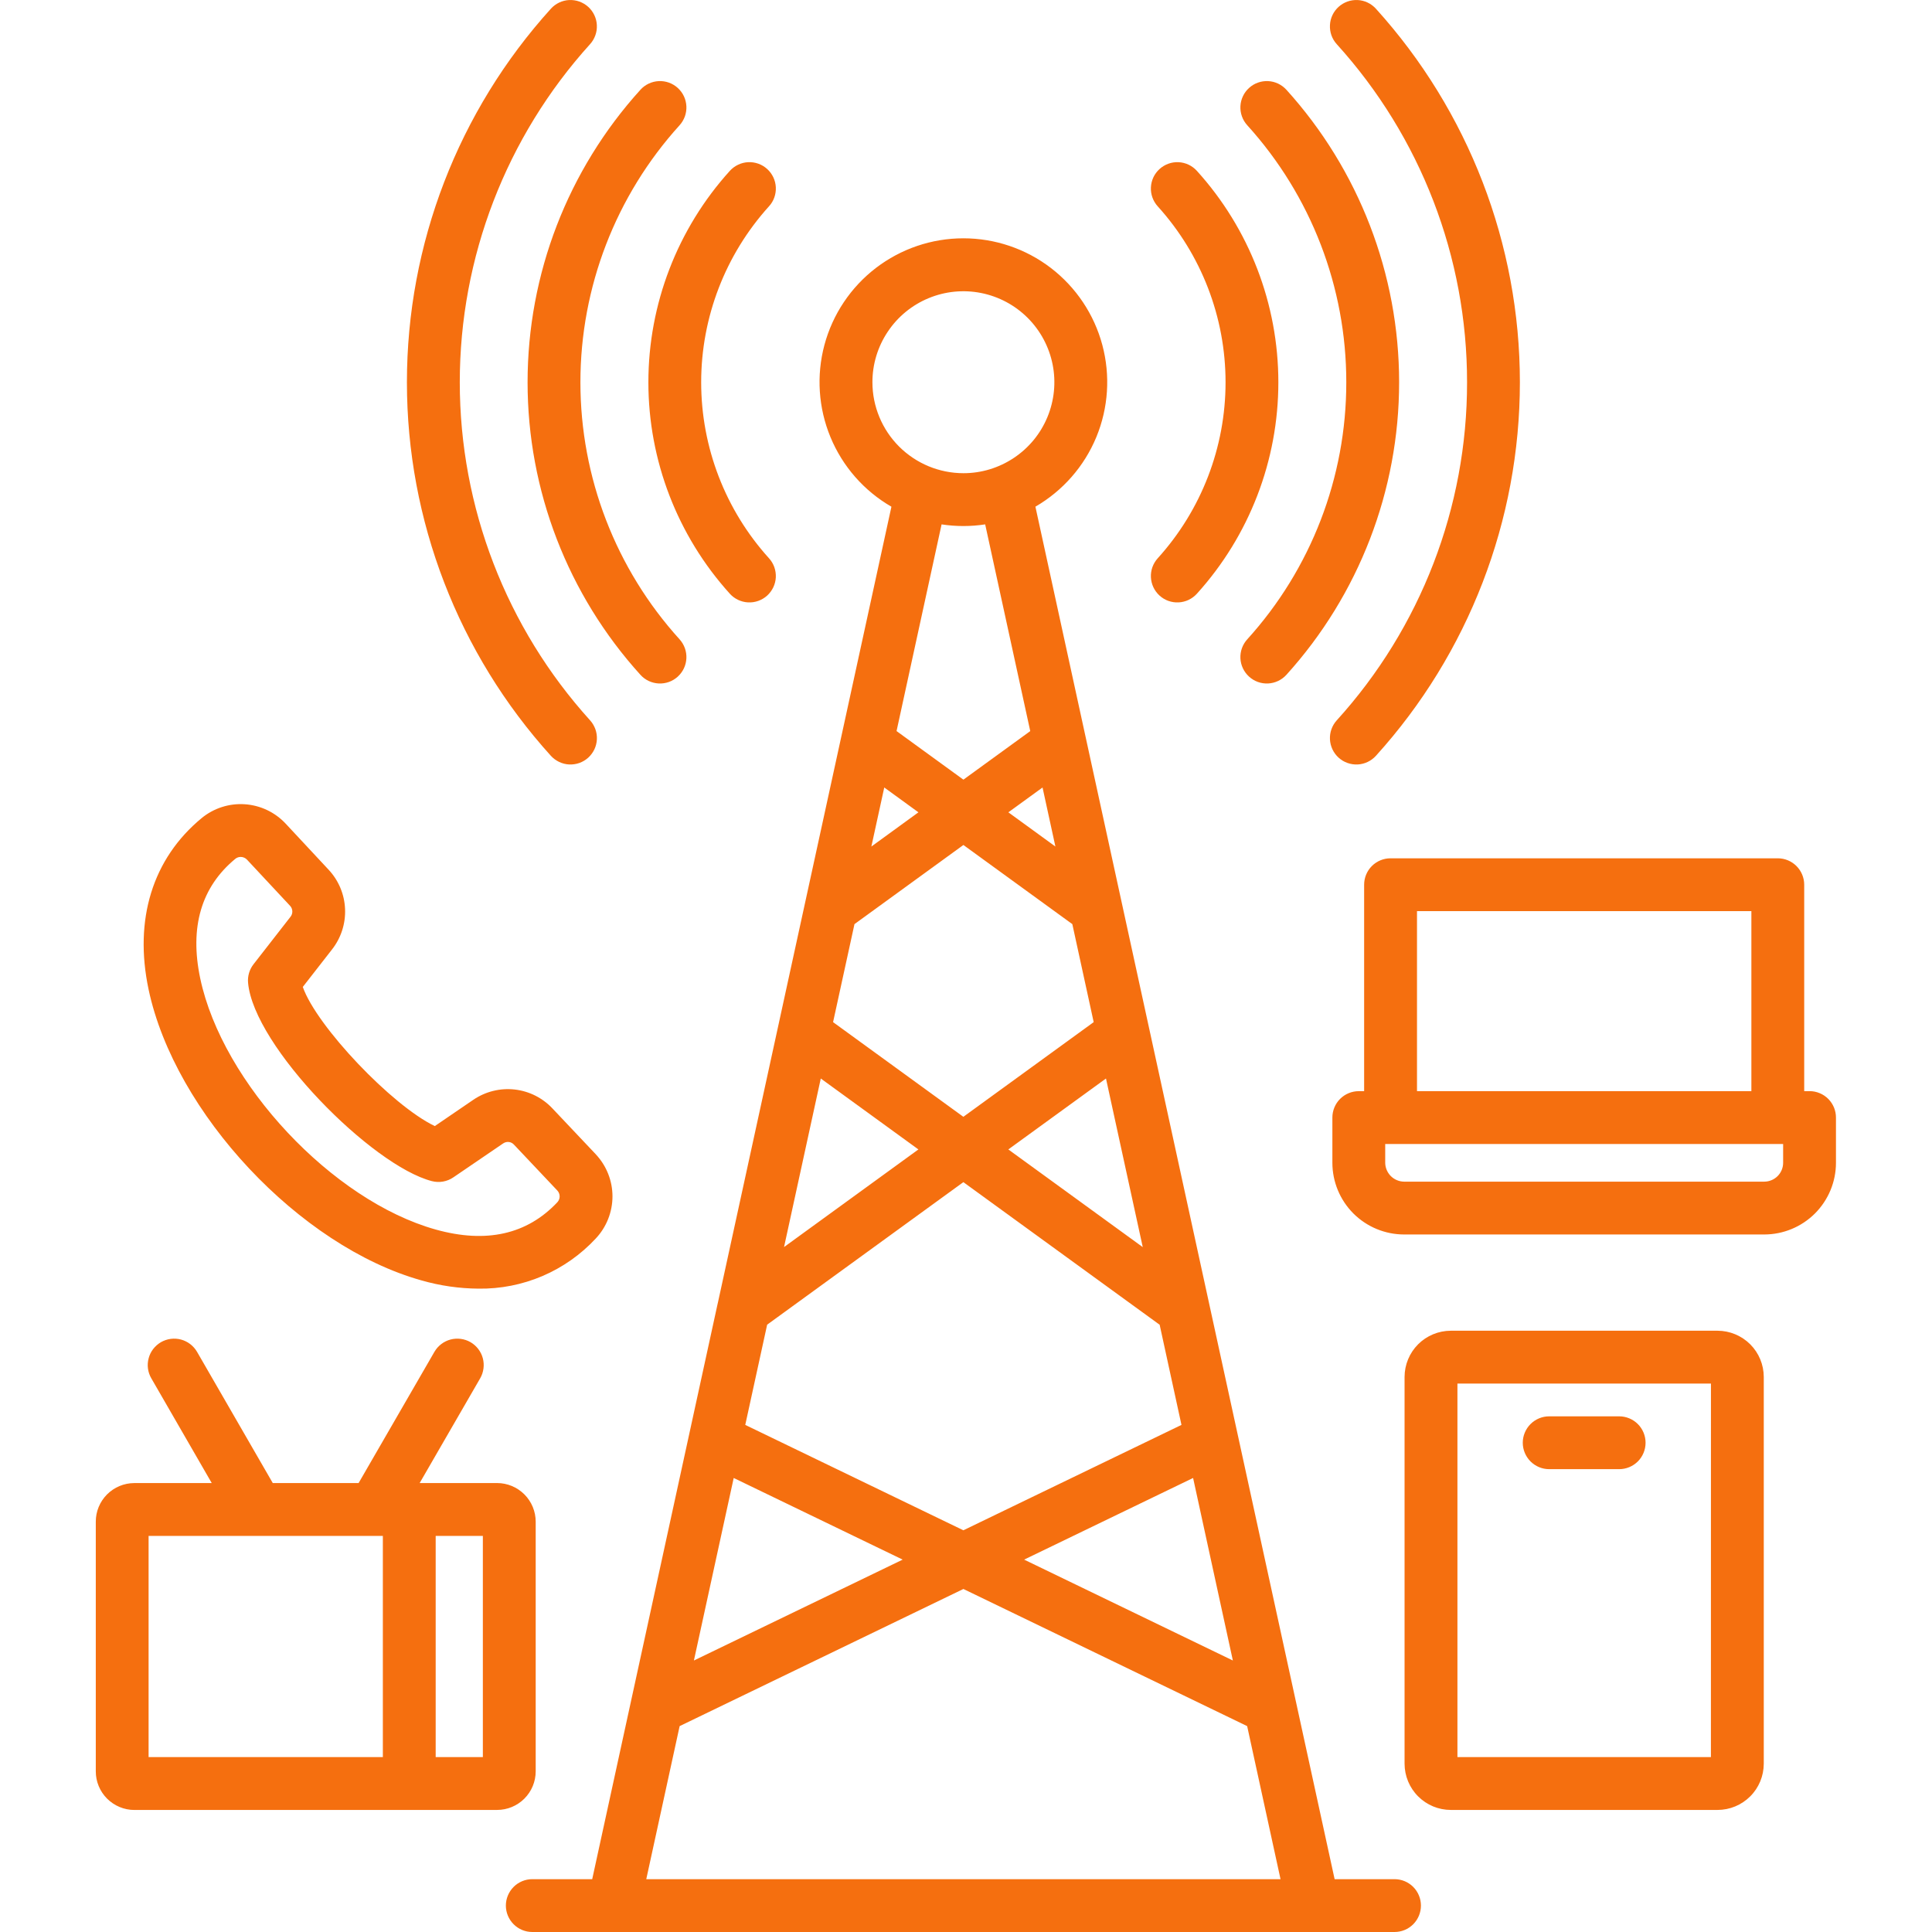 <svg width="55" height="55" viewBox="0 0 55 55" fill="none" xmlns="http://www.w3.org/2000/svg">
<g clip-path="url(#clip0_4361_3071)">
<path d="M15.683 21.517C13.045 18.603 11.584 14.813 11.584 10.882C11.584 6.952 13.045 3.162 15.683 0.248C15.817 0.1 16.004 0.011 16.203 0.001C16.302 -0.003 16.4 0.011 16.493 0.044C16.586 0.078 16.672 0.129 16.745 0.195C16.818 0.261 16.878 0.342 16.92 0.431C16.962 0.52 16.987 0.617 16.991 0.715C16.996 0.814 16.982 0.913 16.948 1.006C16.915 1.099 16.864 1.184 16.798 1.257C14.411 3.895 13.089 7.325 13.089 10.882C13.089 14.439 14.411 17.869 16.798 20.506C16.864 20.579 16.915 20.665 16.949 20.758C16.982 20.851 16.997 20.949 16.992 21.048C16.987 21.147 16.963 21.244 16.921 21.333C16.878 21.422 16.819 21.502 16.746 21.569C16.673 21.635 16.587 21.686 16.494 21.72C16.401 21.753 16.302 21.767 16.204 21.763C16.105 21.758 16.008 21.734 15.919 21.691C15.83 21.649 15.75 21.59 15.683 21.517H15.683ZM41.764 10.883C41.768 14.441 40.445 17.872 38.055 20.506C37.921 20.654 37.851 20.849 37.861 21.048C37.871 21.247 37.959 21.434 38.107 21.569C38.255 21.703 38.45 21.772 38.649 21.763C38.848 21.753 39.035 21.664 39.169 21.517C41.807 18.603 43.268 14.813 43.268 10.882C43.268 6.952 41.807 3.162 39.169 0.248C39.035 0.1 38.848 0.011 38.649 0.001C38.45 -0.008 38.255 0.061 38.107 0.195C37.959 0.329 37.87 0.516 37.861 0.715C37.851 0.915 37.92 1.11 38.054 1.257C40.444 3.893 41.767 7.325 41.764 10.883V10.883ZM18.232 19.211C18.298 19.284 18.378 19.344 18.468 19.386C18.557 19.428 18.654 19.452 18.752 19.457C18.851 19.462 18.95 19.447 19.043 19.414C19.136 19.381 19.221 19.329 19.294 19.263C19.367 19.196 19.427 19.116 19.469 19.027C19.511 18.938 19.535 18.841 19.54 18.742C19.545 18.644 19.53 18.545 19.497 18.452C19.463 18.359 19.412 18.273 19.346 18.2C17.529 16.196 16.523 13.588 16.523 10.883C16.523 8.178 17.529 5.57 19.346 3.566C19.412 3.493 19.463 3.407 19.497 3.314C19.53 3.221 19.545 3.122 19.54 3.024C19.535 2.925 19.511 2.828 19.469 2.739C19.427 2.65 19.367 2.57 19.294 2.503C19.221 2.437 19.136 2.386 19.043 2.352C18.95 2.319 18.851 2.304 18.752 2.309C18.654 2.314 18.557 2.338 18.468 2.38C18.378 2.422 18.298 2.482 18.232 2.555C16.164 4.836 15.019 7.804 15.019 10.883C15.019 13.962 16.164 16.93 18.232 19.211ZM38.326 10.883C38.328 13.588 37.323 16.197 35.506 18.201C35.372 18.349 35.302 18.544 35.312 18.743C35.322 18.942 35.411 19.129 35.559 19.263C35.706 19.397 35.901 19.467 36.101 19.457C36.3 19.447 36.487 19.358 36.621 19.211C38.686 16.929 39.83 13.961 39.83 10.883C39.83 7.805 38.686 4.837 36.621 2.555C36.554 2.482 36.474 2.423 36.385 2.38C36.296 2.338 36.199 2.314 36.101 2.309C36.002 2.304 35.903 2.319 35.81 2.352C35.717 2.385 35.632 2.436 35.559 2.503C35.485 2.569 35.426 2.649 35.384 2.738C35.341 2.828 35.317 2.924 35.312 3.023C35.307 3.122 35.322 3.22 35.355 3.313C35.388 3.406 35.44 3.492 35.506 3.565C37.323 5.569 38.328 8.178 38.326 10.883ZM33.01 16.955C33.083 17.021 33.168 17.073 33.261 17.106C33.354 17.139 33.453 17.154 33.552 17.149C33.65 17.144 33.747 17.12 33.836 17.078C33.926 17.035 34.006 16.976 34.072 16.903C35.566 15.253 36.392 13.108 36.392 10.883C36.392 8.658 35.566 6.512 34.072 4.863C34.006 4.79 33.925 4.73 33.836 4.688C33.747 4.646 33.65 4.622 33.551 4.617C33.352 4.608 33.157 4.678 33.01 4.812C32.937 4.878 32.877 4.958 32.835 5.047C32.793 5.137 32.769 5.233 32.764 5.332C32.754 5.531 32.824 5.726 32.958 5.874C34.201 7.247 34.889 9.032 34.889 10.883C34.889 12.735 34.201 14.52 32.958 15.893C32.892 15.966 32.841 16.051 32.807 16.144C32.774 16.237 32.759 16.336 32.764 16.434C32.769 16.533 32.793 16.63 32.835 16.719C32.877 16.808 32.937 16.889 33.01 16.955ZM20.776 16.902C20.843 16.975 20.923 17.035 21.012 17.077C21.101 17.119 21.198 17.144 21.297 17.149C21.395 17.154 21.494 17.139 21.587 17.106C21.68 17.073 21.765 17.022 21.839 16.956C21.912 16.889 21.971 16.809 22.014 16.72C22.056 16.631 22.081 16.534 22.086 16.436C22.09 16.337 22.076 16.238 22.043 16.145C22.01 16.052 21.959 15.967 21.892 15.893C20.65 14.521 19.961 12.735 19.961 10.883C19.961 9.032 20.65 7.246 21.892 5.873C21.959 5.8 22.01 5.715 22.043 5.622C22.076 5.529 22.091 5.43 22.086 5.331C22.081 5.233 22.057 5.136 22.015 5.047C21.972 4.957 21.913 4.877 21.84 4.811C21.767 4.745 21.681 4.693 21.588 4.66C21.495 4.627 21.396 4.612 21.298 4.617C21.199 4.622 21.102 4.646 21.013 4.689C20.924 4.731 20.844 4.79 20.777 4.864C19.285 6.513 18.458 8.658 18.458 10.883C18.458 13.107 19.285 15.253 20.777 16.902H20.776ZM40.451 54.248C40.451 54.447 40.372 54.639 40.231 54.78C40.09 54.921 39.899 55 39.699 55H15.153C14.954 55 14.763 54.921 14.622 54.78C14.481 54.639 14.401 54.447 14.401 54.248C14.401 54.049 14.481 53.857 14.622 53.716C14.763 53.575 14.954 53.496 15.153 53.496H16.859L20.421 37.154C20.426 37.128 20.431 37.102 20.439 37.075L25.377 14.425C24.596 13.974 23.987 13.278 23.642 12.445C23.297 11.612 23.237 10.689 23.47 9.819C23.704 8.948 24.218 8.179 24.933 7.63C25.648 7.082 26.523 6.784 27.425 6.784C28.326 6.784 29.202 7.081 29.917 7.629C30.632 8.178 31.147 8.947 31.38 9.817C31.614 10.688 31.554 11.611 31.21 12.444C30.866 13.276 30.256 13.972 29.476 14.424L37.994 53.496H39.699C39.899 53.496 40.09 53.575 40.231 53.716C40.372 53.857 40.451 54.049 40.451 54.248ZM33.965 42.075L29.155 44.399L35.097 47.271L33.965 42.075ZM31.485 30.703L28.705 32.722L32.532 35.503L31.485 30.703ZM28.706 23.125L30.045 24.099L29.679 22.418L28.706 23.125ZM29.329 20.813L28.046 14.928C27.635 14.991 27.217 14.991 26.805 14.928L25.523 20.812L27.426 22.195L29.329 20.813ZM27.424 13.471C27.936 13.472 28.437 13.32 28.863 13.035C29.29 12.751 29.622 12.347 29.818 11.873C30.014 11.4 30.066 10.879 29.966 10.377C29.866 9.874 29.619 9.412 29.257 9.05C28.895 8.688 28.433 8.441 27.93 8.341C27.428 8.241 26.907 8.293 26.434 8.489C25.961 8.685 25.556 9.017 25.272 9.444C24.987 9.87 24.835 10.371 24.836 10.883C24.837 11.569 25.11 12.227 25.595 12.712C26.081 13.197 26.738 13.47 27.425 13.471H27.424ZM24.806 24.099L26.146 23.125L25.173 22.418L24.806 24.099ZM23.716 29.098L27.425 31.793L31.135 29.098L30.527 26.308L27.426 24.055L24.325 26.308L23.716 29.098ZM22.32 35.501L26.145 32.722L23.366 30.703L22.32 35.501ZM21.216 40.564L27.425 43.564L33.634 40.564L33.013 37.713L27.425 33.653L21.839 37.711L21.216 40.564ZM19.754 47.271L25.697 44.399L20.887 42.075L19.754 47.271ZM36.454 53.496L35.504 49.139L27.426 45.235L19.348 49.139L18.398 53.496H36.454ZM52.266 31.815V33.103C52.266 33.644 52.05 34.162 51.668 34.545C51.285 34.927 50.767 35.142 50.226 35.143H39.97C39.429 35.142 38.911 34.927 38.528 34.545C38.146 34.162 37.931 33.644 37.93 33.103V31.815C37.93 31.615 38.009 31.424 38.15 31.283C38.291 31.142 38.483 31.063 38.682 31.063H38.834V25.186C38.834 24.986 38.913 24.795 39.054 24.654C39.195 24.513 39.387 24.434 39.586 24.434H50.61C50.809 24.434 51 24.513 51.141 24.654C51.282 24.795 51.362 24.986 51.362 25.186V31.062H51.514C51.613 31.062 51.711 31.082 51.802 31.12C51.893 31.157 51.976 31.213 52.046 31.283C52.116 31.353 52.171 31.436 52.209 31.527C52.247 31.618 52.266 31.716 52.266 31.815ZM40.339 31.063H49.858V25.938H40.339V31.063ZM50.762 32.567H39.434V33.103C39.436 33.244 39.493 33.379 39.593 33.48C39.693 33.58 39.829 33.637 39.97 33.639H50.226C50.368 33.638 50.504 33.582 50.605 33.481C50.705 33.381 50.762 33.245 50.762 33.103V32.567ZM50.211 39.199V50.209C50.21 50.558 50.072 50.893 49.825 51.139C49.578 51.386 49.244 51.525 48.895 51.525H41.301C40.952 51.525 40.617 51.386 40.371 51.139C40.124 50.893 39.986 50.558 39.985 50.209V39.199C39.986 38.85 40.124 38.516 40.371 38.269C40.617 38.023 40.952 37.884 41.301 37.883H48.895C49.244 37.884 49.578 38.023 49.825 38.269C50.072 38.516 50.21 38.85 50.211 39.199V39.199ZM48.707 39.388H41.49V50.021H48.706L48.707 39.388ZM4.23 28.168C3.808 26.175 4.344 24.443 5.74 23.29C6.083 23.008 6.521 22.866 6.965 22.895C7.409 22.924 7.825 23.12 8.129 23.444L9.354 24.758C9.639 25.062 9.806 25.459 9.823 25.876C9.841 26.293 9.709 26.702 9.451 27.03L8.62 28.096C9.011 29.214 11.161 31.477 12.378 32.057L13.474 31.309C13.819 31.074 14.236 30.97 14.65 31.016C15.065 31.062 15.449 31.256 15.733 31.561L16.961 32.86L16.963 32.863C17.267 33.188 17.436 33.616 17.436 34.06C17.435 34.505 17.265 34.933 16.961 35.257C16.535 35.716 16.018 36.08 15.443 36.326C14.867 36.572 14.247 36.694 13.621 36.685C13.071 36.681 12.525 36.602 11.997 36.45C8.532 35.481 4.975 31.688 4.23 28.168ZM5.701 27.857C6.333 30.841 9.464 34.18 12.402 35.002C13.839 35.404 15.004 35.143 15.866 34.226C15.908 34.181 15.932 34.121 15.932 34.059C15.932 33.997 15.908 33.937 15.866 33.892L14.633 32.587C14.595 32.544 14.543 32.517 14.486 32.51C14.43 32.504 14.373 32.517 14.325 32.55L12.906 33.517C12.818 33.578 12.717 33.618 12.611 33.637C12.506 33.655 12.398 33.651 12.294 33.624C10.585 33.182 7.224 29.789 7.062 27.978C7.045 27.788 7.101 27.599 7.218 27.449L8.269 26.1C8.305 26.056 8.324 26 8.322 25.942C8.32 25.885 8.298 25.83 8.259 25.788L7.03 24.471C7.007 24.447 6.98 24.428 6.949 24.415C6.918 24.401 6.885 24.395 6.852 24.395C6.796 24.395 6.741 24.414 6.698 24.45C5.728 25.251 5.392 26.397 5.701 27.857L5.701 27.857ZM14.151 51.526H3.822C3.531 51.525 3.253 51.408 3.047 51.202C2.842 50.996 2.726 50.717 2.727 50.426V43.319C2.726 43.028 2.842 42.749 3.047 42.543C3.253 42.337 3.531 42.221 3.822 42.22H6.028L4.307 39.237C4.257 39.151 4.225 39.057 4.212 38.959C4.199 38.861 4.206 38.761 4.232 38.666C4.257 38.571 4.301 38.481 4.361 38.403C4.422 38.325 4.497 38.259 4.582 38.209C4.668 38.16 4.762 38.128 4.86 38.115C4.958 38.102 5.057 38.109 5.153 38.134C5.248 38.16 5.338 38.204 5.416 38.264C5.494 38.324 5.56 38.399 5.61 38.485L7.765 42.219H10.209L12.367 38.484C12.467 38.312 12.631 38.186 12.824 38.134C13.017 38.083 13.222 38.11 13.395 38.209C13.567 38.309 13.693 38.474 13.745 38.666C13.796 38.859 13.769 39.064 13.67 39.237L11.947 42.219H14.151C14.443 42.22 14.722 42.336 14.928 42.542C15.134 42.748 15.25 43.028 15.25 43.319V50.426C15.25 50.718 15.134 50.997 14.928 51.203C14.722 51.409 14.443 51.525 14.151 51.525L14.151 51.526ZM10.899 43.724H4.23V50.021H10.899V43.724ZM13.746 43.724H12.403V50.021H13.746V43.724ZM44.102 41.824H46.094C46.293 41.824 46.484 41.745 46.626 41.604C46.767 41.463 46.846 41.271 46.846 41.072C46.846 40.873 46.767 40.681 46.626 40.54C46.484 40.399 46.293 40.32 46.094 40.32H44.102C43.903 40.32 43.712 40.399 43.571 40.54C43.43 40.681 43.35 40.873 43.35 41.072C43.35 41.271 43.43 41.463 43.571 41.604C43.712 41.745 43.903 41.824 44.102 41.824Z" fill="#F56F0F"/>
</g>
<defs>
<clipPath id="clip0_4361_3071">
<rect width="55" height="55" fill="white"/>
</clipPath>
</defs>
</svg>
